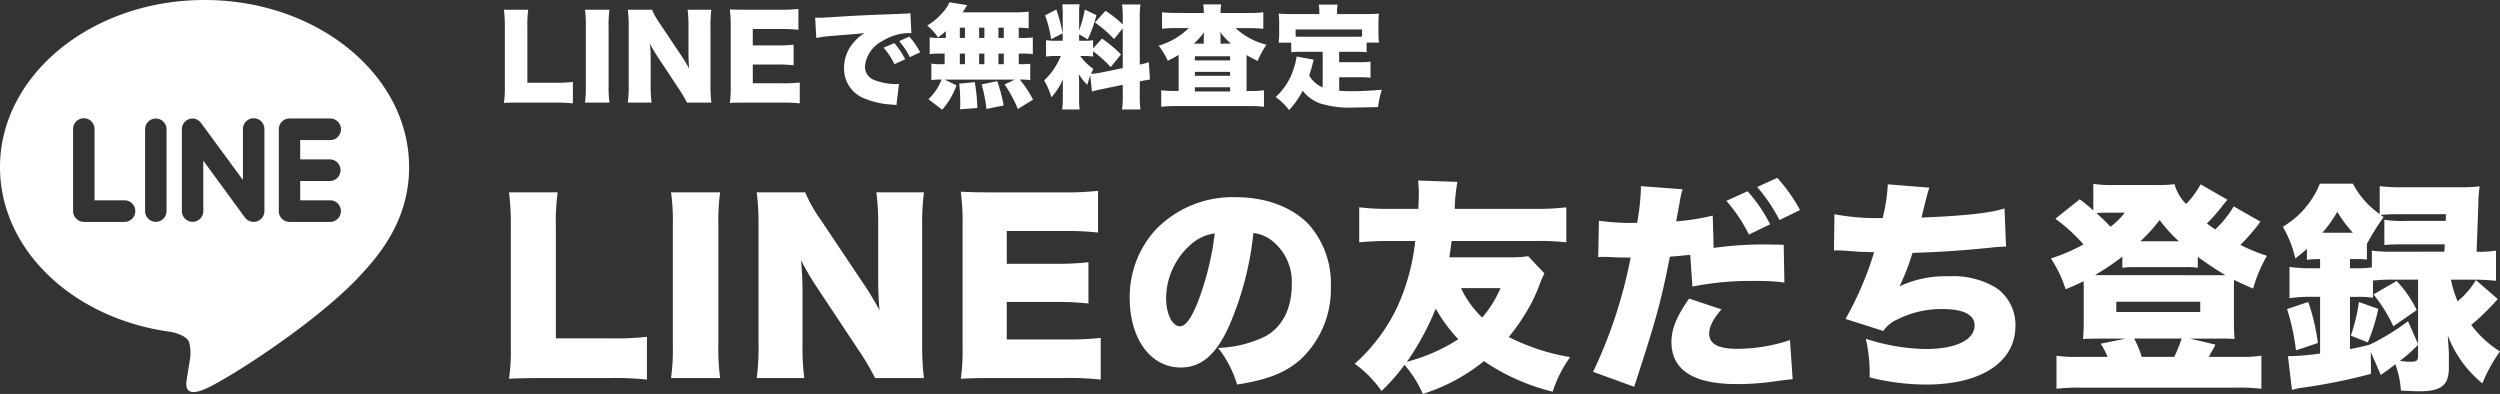 <svg xmlns="http://www.w3.org/2000/svg" width="358.412" height="56.473" viewBox="0 0 358.412 56.473">
  <rect x="0" y="0" width="358.412" height="56.473" fill="#333333" stroke="none"/>
  <g id="グループ_3305" data-name="グループ 3305" transform="translate(-256 -1637.791)">
    <path id="line" d="M29.327.5C13.161.5,0,11.248,0,24.458,0,36.289,10.436,46.2,24.525,48.086c.956.2,2.256.635,2.586,1.452a6.046,6.046,0,0,1,.093,2.657L26.8,54.7c-.11.741-.587,2.916,2.564,1.586s16.9-10.03,23.061-17.154c4.213-4.643,6.227-9.4,6.227-14.676C58.654,11.248,45.494.5,29.327.5ZM17.848,32.313H12.017a1.554,1.554,0,0,1-1.54-1.547V19.032a1.54,1.54,0,1,1,3.079,0V29.216h4.292a1.548,1.548,0,0,1,0,3.1Zm6.027-1.547a1.537,1.537,0,1,1-3.074,0V19.032a1.537,1.537,0,1,1,3.074,0Zm14.031,0a1.548,1.548,0,0,1-1.056,1.466,1.579,1.579,0,0,1-.486.076,1.509,1.509,0,0,1-1.246-.616l-5.971-8.158v7.229a1.536,1.536,0,1,1-3.072,0V19.032a1.542,1.542,0,0,1,1.051-1.464,1.422,1.422,0,0,1,.474-.081,1.578,1.578,0,0,1,1.21.626l6.017,8.19V19.032a1.54,1.54,0,1,1,3.079,0Zm9.421-7.417a1.551,1.551,0,0,1,0,3.1H43.038v2.767h4.289a1.548,1.548,0,0,1,0,3.1H41.5a1.547,1.547,0,0,1-1.532-1.547V19.032a1.549,1.549,0,0,1,1.54-1.549h5.831a1.55,1.55,0,0,1-.007,3.1H43.038v2.767Z" transform="translate(256 1637.291)" fill="#fff"/>
    <path id="パス_5441" data-name="パス 5441" d="M-127.44.992a41.689,41.689,0,0,1,5.312.224V-4.928a37.691,37.691,0,0,1-5.312.224h-7.744V-20.576a31.717,31.717,0,0,1,.256-5.056H-141.9a38.769,38.769,0,0,1,.256,5.152v16.9a28.731,28.731,0,0,1-.256,4.672c1.216-.064,2.528-.1,4.736-.1Zm8.768-26.624a29.887,29.887,0,0,1,.256,4.736V-3.744a30.669,30.669,0,0,1-.256,4.736h7.04a30.934,30.934,0,0,1-.256-4.736V-20.9a29.63,29.63,0,0,1,.256-4.736Zm21.5,4a21.287,21.287,0,0,1-2.272-4h-6.944a35.712,35.712,0,0,1,.256,4.768V-4.032a33.034,33.034,0,0,1-.256,5.024h6.816A35.043,35.043,0,0,1-99.824-4v-7.168a45.814,45.814,0,0,0-.224-4.768A37.875,37.875,0,0,0-97.744-12l5.92,8.928a34.525,34.525,0,0,1,2.4,4.064h7.008a39.2,39.2,0,0,1-.256-4.768V-20.768a34.8,34.8,0,0,1,.256-4.864h-6.816a34.8,34.8,0,0,1,.256,4.864v7.3c0,1.792.064,3.264.192,4.736a43.053,43.053,0,0,0-2.3-3.808Zm40.1,16.864a43.321,43.321,0,0,1-5.216.224h-8.256V-9.92h6.912a39.519,39.519,0,0,1,4.8.224v-5.92a38.348,38.348,0,0,1-4.8.224h-6.912v-4.7h8.32a39.293,39.293,0,0,1,4.768.224v-5.984a39.293,39.293,0,0,1-4.768.224H-72.432c-2.5,0-3.392-.032-4.7-.1a33.923,33.923,0,0,1,.256,4.672V-3.584a29.494,29.494,0,0,1-.256,4.672c1.376-.064,2.272-.1,4.7-.1h10.08a41.105,41.105,0,0,1,5.28.224Zm21.888-15.04a5.363,5.363,0,0,1,2.688,1.12,7.53,7.53,0,0,1,2.816,6.3c0,3.424-1.376,6.112-3.84,7.424a16.643,16.643,0,0,1-6.72,1.632A15.723,15.723,0,0,1-37.52,1.92c4.48-.7,7.008-1.728,9.184-3.68A13.77,13.77,0,0,0-24.08-12.1a12.724,12.724,0,0,0-3.136-8.9c-2.368-2.5-6.144-3.936-10.432-3.936a15.3,15.3,0,0,0-11.584,4.7,14.226,14.226,0,0,0-3.68,9.76c0,5.856,3.008,9.952,7.3,9.952C-42.7-.512-40.56-2.3-38.7-6.4A44.828,44.828,0,0,0-35.184-19.808Zm-5.536.064a41.489,41.489,0,0,1-2.4,9.76c-.96,2.432-1.792,3.552-2.592,3.552-1.12,0-1.984-1.792-1.984-4.064a10.353,10.353,0,0,1,3.488-7.616A6.4,6.4,0,0,1-40.72-19.744ZM4.208-16.48a15.923,15.923,0,0,1-2.848.16H-7.088c.192-1.28.192-1.408.32-2.336h12a32.3,32.3,0,0,1,4.448.192v-5.024a34.412,34.412,0,0,1-4.448.224H-6.32a24.5,24.5,0,0,1,.384-3.872l-5.632-.192c.064.768.1,1.152.1,1.856,0,.448-.032,1.184-.064,2.208h-4.032a34.412,34.412,0,0,1-4.448-.224v5.024a40.8,40.8,0,0,1,4.448-.192h3.584A30.428,30.428,0,0,1-14.64-9.024a25.456,25.456,0,0,1-6.016,7.968,15.928,15.928,0,0,1,3.84,3.9A28.17,28.17,0,0,0-13.52-.9,15.969,15.969,0,0,1-10.9,3.264a26.376,26.376,0,0,0,8.768-4.7A30.181,30.181,0,0,0,7.728,2.944a17.63,17.63,0,0,1,2.5-4.96,30.19,30.19,0,0,1-8.8-2.88A25.892,25.892,0,0,0,3.568-7.872a22.155,22.155,0,0,0,2.3-4.608,15.083,15.083,0,0,1,.672-1.536ZM-9.04-8.96A22.454,22.454,0,0,0-5.808-4.576a25.381,25.381,0,0,1-7.36,3.232A39.475,39.475,0,0,0-9.04-8.96ZM.24-11.9A16.078,16.078,0,0,1-2.384-7.68,14.482,14.482,0,0,1-5.424-11.9ZM30.672-22.3a34.123,34.123,0,0,1-5.248.832c.224-1.152.384-2.08.512-2.752a10.969,10.969,0,0,1,.416-1.856l-5.984-.448v.512a31.8,31.8,0,0,1-.544,4.768h-.608a33.3,33.3,0,0,1-4.864-.32l-.1,5.216a5.937,5.937,0,0,1,.7-.032c.256,0,.384,0,1.216.032.608.032,1.472.064,2.208.064H18.9A67.907,67.907,0,0,1,13.52.1L19.408,2.24c3.168-9.7,3.872-12.288,5.12-18.656.928-.064,1.376-.1,2.912-.256l.32,4.544a42.948,42.948,0,0,1,8.992-.8,28.838,28.838,0,0,1,4.192.224l-.1-5.408c-.672-.032-1.344-.032-1.568-.032a50.949,50.949,0,0,0-8.48.48ZM27.28-10.4c-1.792,2.56-2.528,4.352-2.528,6.208q0,6.048,9.408,6.048a38.658,38.658,0,0,0,6.24-.512c.864-.1,1.088-.128,1.728-.192l-.384-5.6A24.129,24.129,0,0,1,34.16-3.2c-2.688,0-4-.7-4-2.176,0-.992.544-2.048,1.76-3.488Zm5.344-14.016a22.25,22.25,0,0,1,3.232,4.832l3.04-1.472a21.979,21.979,0,0,0-3.232-4.736ZM37.04-26.4a23.99,23.99,0,0,1,3.2,4.736l2.944-1.44a24,24,0,0,0-3.264-4.608Zm11.008,9.12a1.723,1.723,0,0,1,.352-.032c.256,0,.608,0,1.056.032,2.5.192,2.528.192,3.168.192.864.032.864.032,1.184.032a46.96,46.96,0,0,1-4.1,9.568L55.12-5.76a4.742,4.742,0,0,1,2.048-1.664A14.007,14.007,0,0,1,63.7-8.9c2.912,0,4.512.832,4.512,2.336,0,2.08-2.688,3.392-6.976,3.392A29.082,29.082,0,0,1,52.624-4.64,22.741,22.741,0,0,1,53.168.9,33.478,33.478,0,0,0,61.3,1.92c7.872,0,12.768-3.232,12.768-8.416A6.483,6.483,0,0,0,71.376-11.9a11.938,11.938,0,0,0-6.912-1.7,15.437,15.437,0,0,0-7.008,1.44,34.008,34.008,0,0,0,1.856-4.8c3.712-.1,6.656-.288,11.136-.736a22.694,22.694,0,0,1,2.272-.16L72.5-23.328c-1.92.64-5.6,1.056-11.9,1.312.768-3.136.768-3.136,1.12-4.288l-5.952-.48a24.561,24.561,0,0,1-.736,4.832,32.568,32.568,0,0,1-6.912-.544Zm57.312-6.336a15.008,15.008,0,0,1-2.656,3.3c-.544-.384-.7-.48-1.184-.864a23.727,23.727,0,0,0,2.3-2.624c.384-.448.448-.544.64-.768l-3.84-2.208a13.32,13.32,0,0,1-2.08,2.816,6.375,6.375,0,0,1-1.664-2.848,16.684,16.684,0,0,1-2.656.128H88.208a17.826,17.826,0,0,1-2.976-.16v3.808a22.88,22.88,0,0,0-1.952-1.6l-3.488,2.784a24.876,24.876,0,0,1,4.032,3.68,26.368,26.368,0,0,1-4.672,2.016,17.52,17.52,0,0,1,2.112,4.416c1.248-.512,1.664-.7,2.56-1.152.032.48.032.7.032,1.248v4.576c0,1.088-.032,1.568-.1,2.464.32-.032.32-.032,2.08-.064H89.9l-3.616.736a9.907,9.907,0,0,1,.992,1.888H83.088a19.8,19.8,0,0,1-3.136-.16V2.528a25.354,25.354,0,0,1,3.52-.16h22.336a25.073,25.073,0,0,1,3.52.16V-2.208a20.049,20.049,0,0,1-3.136.16h-4.384a1.887,1.887,0,0,0,.128-.256c.128-.256.256-.48.384-.7a6.1,6.1,0,0,0,.416-.8l-3.648-.864h4.288a20.525,20.525,0,0,1,2.112.064c-.064-.736-.1-1.312-.1-2.464v-4.64c0-.64,0-.9.032-1.376.9.448,1.376.672,2.72,1.248a20.574,20.574,0,0,1,1.984-4.7,24.8,24.8,0,0,1-3.808-1.568,28.121,28.121,0,0,0,2.272-2.528c.416-.544.416-.576.608-.8Zm-15.616.9A11.1,11.1,0,0,1,87.7-20.7c-.7-.736-1.056-1.088-2.016-1.952a9.678,9.678,0,0,1,1.344-.064Zm-.352,7.9a11.636,11.636,0,0,1,1.536-.1h7.488a8.677,8.677,0,0,1,1.792.1v-1.568c1.7,1.216,2.72,1.888,3.968,2.624H85.456a37.136,37.136,0,0,0,3.936-2.656Zm2.592-3.808a23.306,23.306,0,0,0,2.752-3.04,21.569,21.569,0,0,0,2.752,3.04Zm.192,16.576a15.006,15.006,0,0,0-1.088-2.624H97.9a23.67,23.67,0,0,1-1.056,2.624Zm-3.648-7.9H100.56V-8.48H88.528Zm36.064,5.824a28.005,28.005,0,0,0,1.5-4.8l-2.784-.992a25.867,25.867,0,0,1-1.152,4.832Zm.8-6.88a20.815,20.815,0,0,1,2.848,4.576l3.36-2.336a16.8,16.8,0,0,0-2.88-4.16Zm4.256-15.36a24.212,24.212,0,0,1-3.36-.16v4a12.2,12.2,0,0,1-3.84-4.352h-4.736A12.631,12.631,0,0,1,112.4-20.7a15.851,15.851,0,0,1,1.792,4.544c.768-.608,1.024-.8,1.664-1.376v1.568a15.378,15.378,0,0,1,1.664-.1h.224v1.312h-1.12a21.13,21.13,0,0,1-3.264-.192v4.48a20.949,20.949,0,0,1,3.232-.192h1.152v8.128a34.709,34.709,0,0,1-4.608.384l.576,4.832c.576-.16.928-.224,1.056-.256A81.515,81.515,0,0,0,125.04.384l-.032-3.136,1.44,3.3c1.024-.736,1.184-.832,2.08-1.536a12.876,12.876,0,0,1,.8,3.776c1.312.064,2.048.1,2.624.1,3.2,0,4.256-.864,4.256-3.424V-2.56c-.064-1.184-.128-2.048-.16-2.56a16.432,16.432,0,0,0,4.96,6.88,21.217,21.217,0,0,1,2.528-4.576,15.423,15.423,0,0,1-4.128-3.808,34.539,34.539,0,0,0,3.808-3.712l-3.136-2.72a11.649,11.649,0,0,1-2.624,3.04,17.373,17.373,0,0,1-.96-3.1h3.328c1.056,0,2.144.064,3.136.16v-4.32a16.22,16.22,0,0,1-2.784.16c.064-1.664.192-4.864.256-6.912a17.036,17.036,0,0,1,.192-2.464,21.77,21.77,0,0,1-2.848.128ZM128.3-17.12a21.6,21.6,0,0,1-3.136-.16v2.4a11.415,11.415,0,0,1-1.984.128h-1.152v-1.312h.7a13.168,13.168,0,0,1,1.728.064v-2.24a32.908,32.908,0,0,1,2.4-3.84l-.448-.32c.608-.064,1.7-.1,2.88-.1h6.5l-.032.96h-5.728a17.271,17.271,0,0,1-3.072-.16v3.616c.8-.064,1.6-.1,3.072-.1h5.6c-.032.288-.032.288-.064,1.056Zm3.488,4V-3.9l-1.44-3.264a31.987,31.987,0,0,1-5.472,3.36c-1.344.352-1.7.416-2.848.64v-7.488h1.12a13.678,13.678,0,0,1,2.176.128v-2.464a25.384,25.384,0,0,1,2.976-.128Zm0,10.944c0,.672-.224.832-1.12.832a11.221,11.221,0,0,1-1.472-.128,23.913,23.913,0,0,0,2.592-2.3ZM118.064-19.84a17.262,17.262,0,0,0,2.144-3.008,18.853,18.853,0,0,0,2.24,3.008Zm-.64,15.808a29.127,29.127,0,0,0-1.376-5.888L113.008-8.9a32.02,32.02,0,0,1,1.28,5.92Z" transform="translate(470.876 1691)" fill="#fff"/>
    <path id="パス_5440" data-name="パス 5440" d="M-55.4.5a20.845,20.845,0,0,1,2.656.112V-2.464a18.845,18.845,0,0,1-2.656.112h-3.872v-7.936a15.86,15.86,0,0,1,.128-2.528h-3.488A19.385,19.385,0,0,1-62.5-10.24v8.448A14.366,14.366,0,0,1-62.632.544C-62.024.512-61.368.5-60.264.5Zm4.384-13.312a14.943,14.943,0,0,1,.128,2.368v8.576A15.334,15.334,0,0,1-51.016.5h3.52a15.467,15.467,0,0,1-.128-2.368v-8.576a14.815,14.815,0,0,1,.128-2.368Zm10.752,2a10.643,10.643,0,0,1-1.136-2h-3.472a17.856,17.856,0,0,1,.128,2.384v8.416A16.517,16.517,0,0,1-44.872.5h3.408A17.522,17.522,0,0,1-41.592-2V-5.584A22.907,22.907,0,0,0-41.7-7.968,18.937,18.937,0,0,0-40.552-6l2.96,4.464A17.263,17.263,0,0,1-36.392.5h3.5a19.6,19.6,0,0,1-.128-2.384v-8.5a17.4,17.4,0,0,1,.128-2.432H-36.3a17.4,17.4,0,0,1,.128,2.432v3.648c0,.9.032,1.632.1,2.368a21.526,21.526,0,0,0-1.152-1.9Zm20.048,8.432a21.661,21.661,0,0,1-2.608.112h-4.128V-4.96H-23.5a19.76,19.76,0,0,1,2.4.112v-2.96a19.174,19.174,0,0,1-2.4.112h-3.456v-2.352h4.16a19.646,19.646,0,0,1,2.384.112v-2.992a19.646,19.646,0,0,1-2.384.112h-5.1c-1.248,0-1.7-.016-2.352-.048a16.962,16.962,0,0,1,.128,2.336v8.736A14.747,14.747,0,0,1-30.248.544C-29.56.512-29.112.5-27.9.5h5.04a20.553,20.553,0,0,1,2.64.112Zm2.368-6.384a17.7,17.7,0,0,1,2.256-.3c2.992-.24,3.552-.288,3.9-.32l.752-.08A6.547,6.547,0,0,0-12.5-8.112,5.477,5.477,0,0,0-13.864-4.5,4.549,4.549,0,0,0-11-.112a12.085,12.085,0,0,0,4.048.9,4.092,4.092,0,0,1,.592.08l.368-3.04c-.24.016-.352.016-.48.016a8.453,8.453,0,0,1-3.056-.576A2.045,2.045,0,0,1-10.872-4.72,4.6,4.6,0,0,1-8.328-8.352a7.5,7.5,0,0,1,3.664-1.12,2.433,2.433,0,0,1,.448.032l-.144-2.9a1.349,1.349,0,0,1-.368.064c-.08,0-.176.016-.72.032l-.672.032-1.648.064c-3.04.112-4.592.192-6.9.336-1.744.112-2.32.144-2.736.144-.128,0-.336,0-.608-.016ZM-8.2-7.376A9.949,9.949,0,0,1-6.648-5.008l1.536-.7a10.314,10.314,0,0,0-1.552-2.32Zm2.24-.944a11.455,11.455,0,0,1,1.52,2.3L-2.952-6.7A11.058,11.058,0,0,0-4.52-8.96ZM.728-8.768H-.008a10.255,10.255,0,0,1-1.584-.08v2.4a10.641,10.641,0,0,1,1.584-.08h.56v1.52H.232a10,10,0,0,1-1.584-.08V-2.72A7.725,7.725,0,0,1-.008-2.8H.12A7.933,7.933,0,0,1-1.768.016L.2,1.52A10.694,10.694,0,0,0,2.248-1.968L.552-2.8H10.616l-1.472.7a17.843,17.843,0,0,1,1.9,3.52L13.224.08a15.586,15.586,0,0,0-1.9-2.88,8.779,8.779,0,0,1,1.5.08V-5.072a10.856,10.856,0,0,1-1.52.064h-.128v-1.52h.432a10.382,10.382,0,0,1,1.584.08v-2.4a10.255,10.255,0,0,1-1.584.08h-.432V-10.24a12.474,12.474,0,0,1,1.424.1v-2.4a16.433,16.433,0,0,1-2.048.1H3.128c.144-.208.288-.416.384-.592a2.473,2.473,0,0,1,.288-.432l-2.56-.416a3.716,3.716,0,0,1-.368.7,9.435,9.435,0,0,1-2.816,2.64A6.912,6.912,0,0,1-.408-8.832,14.427,14.427,0,0,0,.728-9.744Zm2-1.472h.736v1.472H2.728Zm2.768,0h.752v1.472H5.5ZM2.728-6.528h.736v1.52H2.728Zm2.768,0h.752v1.52H5.5Zm2.768,1.52v-1.52h.768v1.52Zm0-3.76V-10.24h.768v1.472ZM9.016.912a23.146,23.146,0,0,0-.928-3.488l-2.224.464a24.073,24.073,0,0,1,.688,3.52ZM5.24,1.28a24.937,24.937,0,0,0-.368-3.712l-2.224.208A26.3,26.3,0,0,1,2.792.592c0,.3,0,.432-.032.864ZM21.672-1.088a14.275,14.275,0,0,1,1.552-.368l2.864-.592V-.56a13.542,13.542,0,0,1-.1,2.048h2.64a13.305,13.305,0,0,1-.1-2.032v-2c.672-.144,1.088-.208,1.456-.256l-.16-2.5a11,11,0,0,1-1.3.352v-6.608a12.946,12.946,0,0,1,.1-2.016h-2.64a12.946,12.946,0,0,1,.1,2.016v.848a16.251,16.251,0,0,0-2.464-1.952l-1.52,1.68A16.948,16.948,0,0,1,24.84-8.608l1.248-1.536v5.7L23-3.808a12.231,12.231,0,0,1-1.456.192c.112-.256.16-.368.32-.72a8.2,8.2,0,0,1-1.872-1.84h.528a7.328,7.328,0,0,1,1.312.08v-.768A17.342,17.342,0,0,1,24.36-4.592L25.832-6.4a17.449,17.449,0,0,0-2.72-2.272l-1.28,1.408V-8.448a5.883,5.883,0,0,1-1.248.08h-.752V-9.3l1.232.736a18.153,18.153,0,0,0,1.248-3.472l-1.664-.8a17.9,17.9,0,0,1-.816,2.976v-2.32a10.308,10.308,0,0,1,.064-1.408h-2.48a11.043,11.043,0,0,1,.064,1.424v3.792h-.9a8.231,8.231,0,0,1-1.488-.08V-6.1a9.13,9.13,0,0,1,1.5-.08h.608a9.657,9.657,0,0,1-2.384,3.5,10.588,10.588,0,0,1,1.04,2.416A9.178,9.178,0,0,0,17.528-2.88c-.032.384-.032.736-.032,1.312v1.44a11.373,11.373,0,0,1-.1,1.616h2.512a9.8,9.8,0,0,1-.08-1.552v-2.3a12.484,12.484,0,0,0-.048-1.248A7.279,7.279,0,0,0,21-2.048c.176-.592.256-.848.432-1.328ZM14.952-12a16.263,16.263,0,0,1,.864,3.408l1.648-.832a22.236,22.236,0,0,0-.9-3.424ZM33.9-12.352a18.659,18.659,0,0,1-2.176-.1v2.368a17.786,17.786,0,0,1,1.968-.1h1.856a10.314,10.314,0,0,1-4.32,2.528A9.39,9.39,0,0,1,32.536-5.5,15.078,15.078,0,0,0,34.1-6.336v5.168h-.576a15.919,15.919,0,0,1-1.92-.1V1.1a18.452,18.452,0,0,1,2.1-.1H44.232a17.688,17.688,0,0,1,2.1.1V-1.264a14.814,14.814,0,0,1-1.888.1h-.608V-6.32a16.4,16.4,0,0,0,1.6.848A10.757,10.757,0,0,1,46.7-7.792a10.422,10.422,0,0,1-4.448-2.384h2a17.888,17.888,0,0,1,1.984.1v-2.368a16.715,16.715,0,0,1-1.984.1H40.12a5.9,5.9,0,0,1,.08-1.232H37.624a6.184,6.184,0,0,1,.08,1.232Zm2.384,4.4A9.816,9.816,0,0,0,37.752-9.6a7.01,7.01,0,0,0-.048.752v.9Zm3.824,0v-.9a4.691,4.691,0,0,0-.064-.784,9.767,9.767,0,0,0,1.552,1.68Zm-3.68,1.808H41.48v.592H36.424Zm0,2.24H41.48v.56H36.424Zm0,2.208H41.48V-1.1H36.424Zm18.32.016a4.025,4.025,0,0,1-1.12-.7,4.133,4.133,0,0,1-.816-1.008c.208-.624.352-1.1.448-1.488.032-.128.1-.384.192-.784l-2.432-.448a10.167,10.167,0,0,1-.384,1.6A9.134,9.134,0,0,1,48.008-.3a8.573,8.573,0,0,1,1.92,1.872A12.015,12.015,0,0,0,51.88-1.2,5.711,5.711,0,0,0,54.3.592a14.4,14.4,0,0,0,5.168.608c.9,0,1.536-.016,3.216-.064a14.4,14.4,0,0,1,.544-2.48c-1.92.16-3.072.208-4.48.208-.576,0-1.024-.016-1.632-.064V-3.136H59.96a14.9,14.9,0,0,1,1.648.064v-2.3a10.939,10.939,0,0,1-1.648.08H57.112V-6.784h2.224a15.832,15.832,0,0,1,1.712.064V-8.1h1.776a10.01,10.01,0,0,1-.08-1.392v-1.5a11.148,11.148,0,0,1,.064-1.264c-.624.048-1.248.064-1.9.064h-4.1v-.336a4.925,4.925,0,0,1,.08-1.024h-2.7a4.993,4.993,0,0,1,.08,1.04v.32h-3.9c-.688,0-1.28-.016-1.92-.064a11.731,11.731,0,0,1,.064,1.264V-9.5a8.912,8.912,0,0,1-.08,1.408h1.808V-6.72a15.549,15.549,0,0,1,1.68-.064h2.832Zm5.648-7.28c-.368.016-.592.016-1.056.016H51.912c-.464,0-.688,0-1.04-.016V-9.984h9.52Z" transform="translate(390.876 1652)" fill="#fff"/>
  </g>
</svg>
